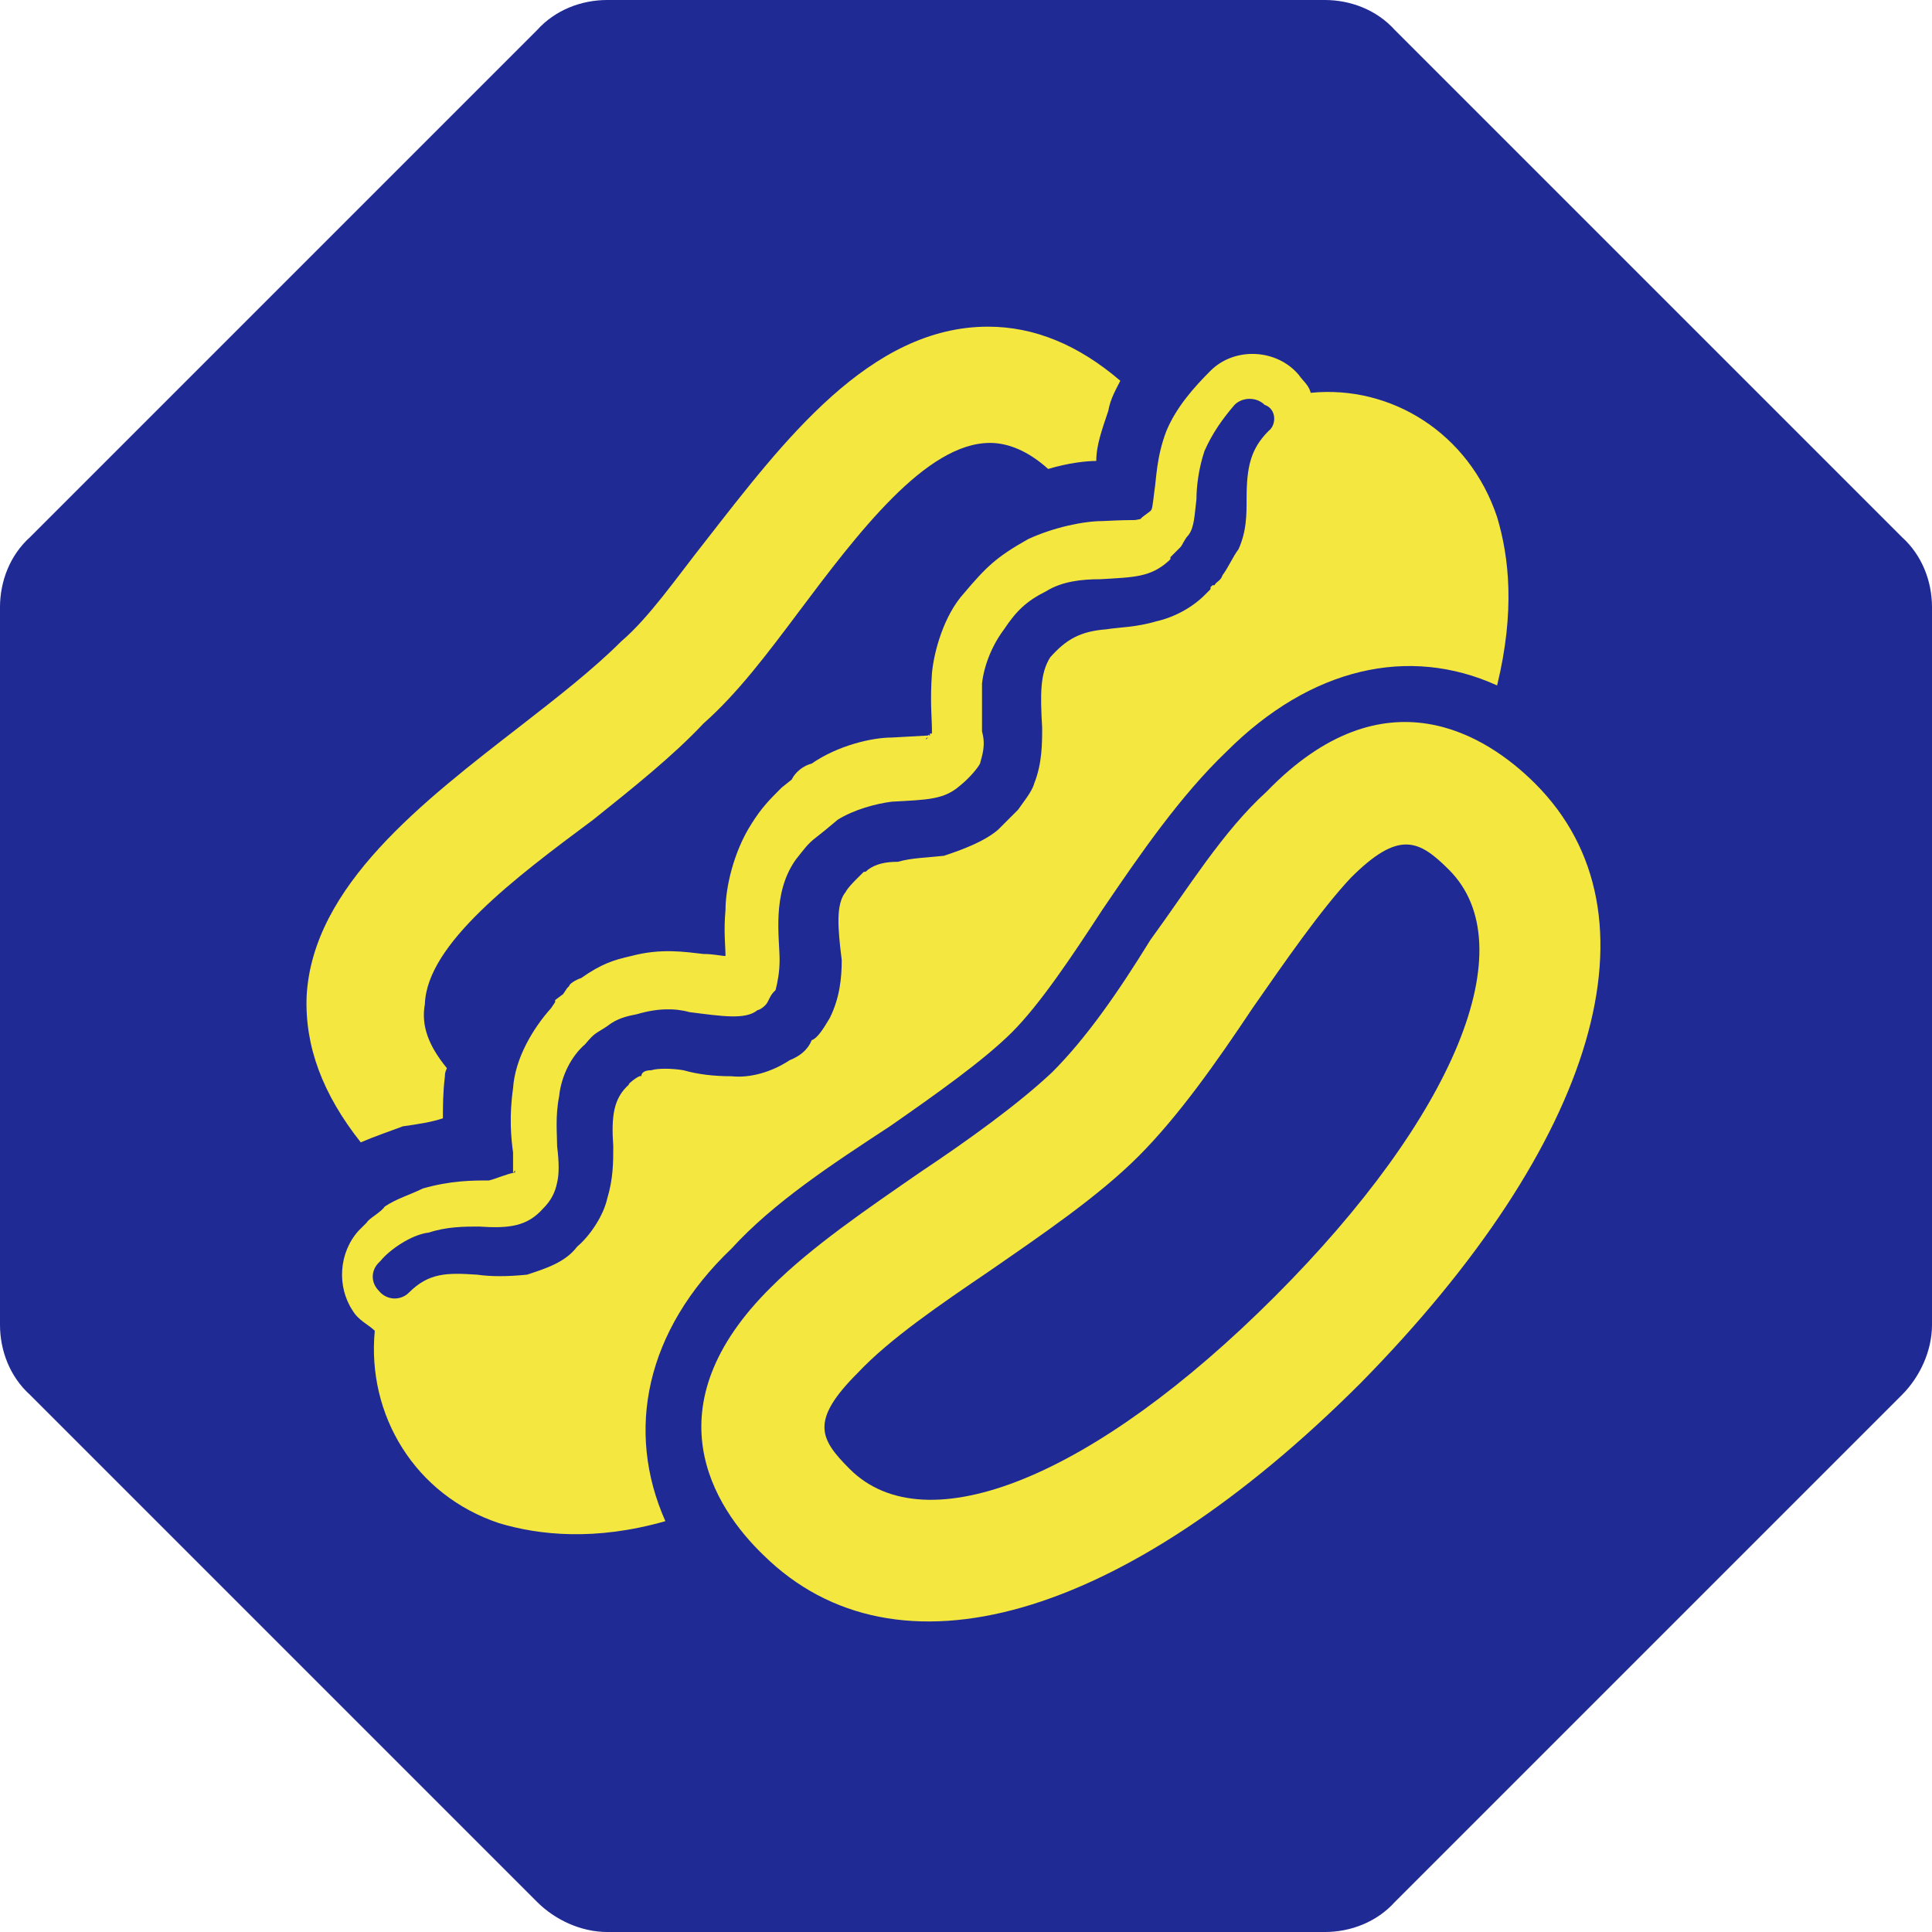 <?xml version="1.0" encoding="utf-8"?>

<!-- Generator: Adobe Illustrator 19.1.0, SVG Export Plug-In . SVG Version: 6.00 Build 0)  -->

<svg version="1.1" id="Ebene_1" xmlns="http://www.w3.org/2000/svg" xmlns:xlink="http://www.w3.org/1999/xlink" x="0px" y="0px"

	 viewBox="-431 232.6 96.4 96.4" style="enable-background:new -431 232.6 96.4 96.4;" xml:space="preserve">

<style type="text/css">

	.st0{fill:#1F2A95;}

	.st1{fill:#F4E740;}

</style>

<g id="Ebene_1_1_">

	<g id="Ebene_2_Kopie_Kopie_Kopie_2_Kopie_Kopie">

		<path class="st0" d="M-364.9,232.6h-35.8c-1.3,0-2.6,0.5-3.5,1.5l-25.3,25.3c-1,0.9-1.5,2.2-1.5,3.5v35.8c0,1.3,0.5,2.6,1.5,3.5

			l25.3,25.3c0.9,0.9,2.2,1.5,3.5,1.5h35.8c1.3,0,2.6-0.5,3.5-1.5l25.3-25.3c0.9-0.9,1.5-2.2,1.5-3.5v-35.8c0-1.3-0.5-2.6-1.5-3.5

			l-25.3-25.3C-362.3,233.1-363.6,232.6-364.9,232.6L-364.9,232.6z"/>

	</g>

</g>

<g id="Wurst">

	<g id="hot_dog_1_">

		<path class="st1" d="M-410.9,288.8c0.7-0.1,1.4-0.2,2-0.4c0-0.6,0-1.3,0.1-2.1c0-0.1,0-0.2,0.1-0.4c-0.9-1.1-1.3-2.1-1.1-3.2

			c0.1-3,4.5-6.3,8.4-9.2c2-1.6,4-3.2,5.5-4.8c1.7-1.5,3.2-3.5,4.7-5.5c3-4,6.4-8.5,9.6-8.5c0.9,0,1.9,0.4,2.9,1.3

			c1-0.3,1.9-0.4,2.4-0.4c0-0.8,0.3-1.6,0.6-2.5c0.1-0.6,0.4-1.1,0.6-1.5c-2.1-1.8-4.3-2.7-6.6-2.7c-5.9,0-10.2,5.7-14.1,10.7

			c-1.5,1.9-2.8,3.8-4.2,5c-1.4,1.4-3.2,2.8-5,4.2c-4.9,3.8-10.4,8-10.7,13.5c-0.1,2.5,0.8,4.9,2.7,7.3

			C-412.3,289.3-411.7,289.1-410.9,288.8z"/>

		<path class="st1" d="M-363.1,301.6c-11.9,11.9-23.2,15.1-29.8,8.6c-2.5-2.4-5.7-7.4,0.4-13.4c2-2,4.8-3.9,7.4-5.7

			c2.4-1.6,4.9-3.4,6.6-5c1.7-1.7,3.3-4,4.9-6.6c1.9-2.6,3.6-5.4,5.8-7.4c5.9-6.1,11-2.8,13.4-0.4

			C-347.9,278.2-351.3,289.6-363.1,301.6z M-388.2,301.1c-2.4,2.4-1.9,3.3-0.4,4.8c3.8,3.8,12.2,0.4,21.2-8.6s12.5-17.5,8.7-21.3

			c-1.5-1.5-2.5-2-4.9,0.4c-1.5,1.6-3.3,4.2-4.9,6.5c-1.8,2.7-3.7,5.4-5.7,7.4s-4.8,3.9-7.4,5.7

			C-384.1,297.7-386.6,299.4-388.2,301.1z"/>

		<path class="st1" d="M-356.3,258.4c-1.4-4.2-5.3-6.6-9.3-6.2c-0.1-0.4-0.4-0.6-0.6-0.9c-1.1-1.3-3.2-1.4-4.4-0.2

			c-0.8,0.8-1.7,1.8-2.2,3c-0.5,1.3-0.5,2.4-0.6,3c-0.1,0.8-0.1,0.9-0.2,1c0,0-0.1,0,0,0l-0.4,0.3l-0.1,0.1c0.1-0.1,0.1-0.1,0.1-0.1

			l0,0l-0.1,0.1c-0.5,0.1,0.1,0-1.9,0.1c-0.9,0-2.4,0.3-3.7,0.9c-1.6,0.9-2.1,1.4-3.2,2.7c-1,1.1-1.5,2.9-1.6,4

			c-0.1,1.4,0,2.3,0,2.8c0,0.1,0,0.1,0,0.2h-0.1c0,0,0,0,0,0.1c-0.1,0,0-0.1-0.1,0l-1.8,0.1c-1,0-2.7,0.4-4,1.3

			c-0.4,0.1-0.8,0.4-1,0.8l-0.5,0.4c-0.6,0.6-1,1-1.5,1.8c-0.9,1.4-1.3,3.2-1.3,4.3c-0.1,1.1,0,1.8,0,2.3c-0.2,0-0.6-0.1-1.1-0.1

			c-0.9-0.1-2.1-0.3-3.6,0.1c-0.9,0.2-1.5,0.4-2.5,1.1c-0.3,0.1-0.6,0.3-0.6,0.4l-0.1,0.1l-0.2,0.3l-0.4,0.3v0.1l-0.2,0.3

			c-0.9,1-1.8,2.5-1.9,4c-0.2,1.4-0.1,2.5,0,3.2c0,0.8,0,1,0,1c0.1,0,0,0,0.1-0.1s0.3-0.3,0,0v0.1c-0.5,0.1-0.9,0.3-1.3,0.4

			c-0.8,0-1.9,0-3.3,0.4c-0.6,0.3-1.3,0.5-1.9,0.9c-0.2,0.3-0.8,0.6-0.9,0.8l-0.4,0.4l0,0c-1,1.1-1.1,2.8-0.3,4

			c0.3,0.5,0.8,0.7,1.1,1c-0.4,4.2,2,8.2,6.2,9.6c2,0.6,4.8,0.9,8.3-0.1c-2-4.5-1-9.5,3.3-13.6c2.1-2.3,5-4.2,7.9-6.1

			c2.3-1.6,4.7-3.3,6.1-4.7c1.4-1.4,3-3.8,4.5-6.1c1.9-2.8,3.9-5.7,6.2-7.9c4.2-4.2,9.1-5.3,13.5-3.3

			C-355.4,263.1-355.7,260.4-356.3,258.4z M-384.4,269.2L-384.4,269.2C-384.4,269.2-384.3,268.9-384.4,269.2z M-384.7,269.4

			L-384.7,269.4C-384.7,269.5-384.7,269.5-384.7,269.4z M-384.7,269.4L-384.7,269.4l-0.1,0.1l0,0

			C-384.8,269.4-384.7,269.4-384.7,269.4z M-367.7,254.1L-367.7,254.1c-0.9,0.9-1.1,1.8-1.1,3.4c0,0.8,0,1.6-0.4,2.5

			c-0.3,0.4-0.5,0.9-0.8,1.3c-0.1,0.3-0.3,0.3-0.4,0.5h-0.1l-0.1,0.1v0.1l-0.3,0.3c-0.6,0.6-1.5,1.1-2.4,1.3c-1,0.3-1.9,0.3-2.5,0.4

			c-1.3,0.1-2,0.5-2.8,1.4c-0.5,0.8-0.5,1.8-0.4,3.5c0,0.8,0,1.8-0.4,2.8c-0.1,0.4-0.6,1-0.8,1.3c-0.3,0.3-0.3,0.3-0.5,0.5l-0.5,0.5

			c-0.7,0.6-1.8,1-2.7,1.3c-0.9,0.1-1.6,0.1-2.3,0.3c-0.6,0-1.1,0.1-1.5,0.4c-0.1,0.1-0.1,0.1-0.2,0.1l-0.4,0.4

			c-0.1,0.1-0.4,0.4-0.5,0.6c-0.5,0.6-0.4,1.8-0.2,3.4c0,0.9-0.1,1.9-0.6,2.9c-0.3,0.5-0.6,1-0.9,1.1c-0.2,0.5-0.6,0.8-1.1,1

			c-0.9,0.6-2,0.9-2.9,0.8c-0.9,0-1.7-0.1-2.4-0.3c-0.6-0.1-1.3-0.1-1.6,0c-0.3,0-0.5,0.1-0.5,0.3c-0.1-0.1-0.8,0.5-0.6,0.4

			c-0.8,0.7-0.9,1.6-0.8,3.1c0,0.8,0,1.6-0.3,2.6c-0.2,0.9-0.9,1.9-1.5,2.4c-0.6,0.8-1.6,1.1-2.5,1.4c-1,0.1-1.8,0.1-2.5,0

			c-1.5-0.1-2.4-0.1-3.4,0.9c-0.4,0.4-1.1,0.4-1.5-0.1c-0.4-0.4-0.4-1,0-1.4l0.1-0.1c0.4-0.5,1.5-1.3,2.4-1.4

			c0.9-0.3,1.8-0.3,2.5-0.3c1.5,0.1,2.4,0,3.2-0.9c0.4-0.4,0.6-0.8,0.7-1.3c0.1-0.4,0.1-1,0-1.8c0-0.6-0.1-1.5,0.1-2.5

			c0.1-1,0.6-2,1.3-2.6c0.5-0.6,0.5-0.5,1.1-0.9c0.5-0.4,1-0.5,1.5-0.6c1-0.3,1.9-0.3,2.6-0.1c1.6,0.2,2.8,0.4,3.4-0.1

			c0.1,0,0.4-0.2,0.5-0.4c0.2-0.4,0.2-0.4,0.4-0.6c0.1-0.4,0.2-0.9,0.2-1.5c0-1.1-0.4-3.3,0.8-5c0.4-0.5,0.6-0.8,1-1.1l0.5-0.4

			l0.6-0.5c0.8-0.5,1.9-0.8,2.7-0.9c1.8-0.1,2.6-0.1,3.4-0.8c0.5-0.4,0.9-0.9,1-1.1c0.1-0.4,0.3-0.9,0.1-1.6c0-0.6,0-1.4,0-2.4

			c0.1-0.9,0.5-1.9,1.1-2.7c0.6-0.9,1.1-1.4,2.1-1.9c0.8-0.5,1.8-0.6,2.7-0.6c1.7-0.1,2.5-0.1,3.4-0.9l0.1-0.1v-0.1l0.1-0.1

			c0.1-0.1,0.3-0.3,0.4-0.4c0.1-0.1,0.2-0.4,0.4-0.6c0.3-0.4,0.3-1,0.4-1.8c0-0.6,0.1-1.5,0.4-2.4c0.4-0.9,0.9-1.6,1.5-2.3

			c0.4-0.4,1.1-0.4,1.5,0C-367.3,253-367.3,253.8-367.7,254.1z"/>

	</g>

</g>

</svg>

